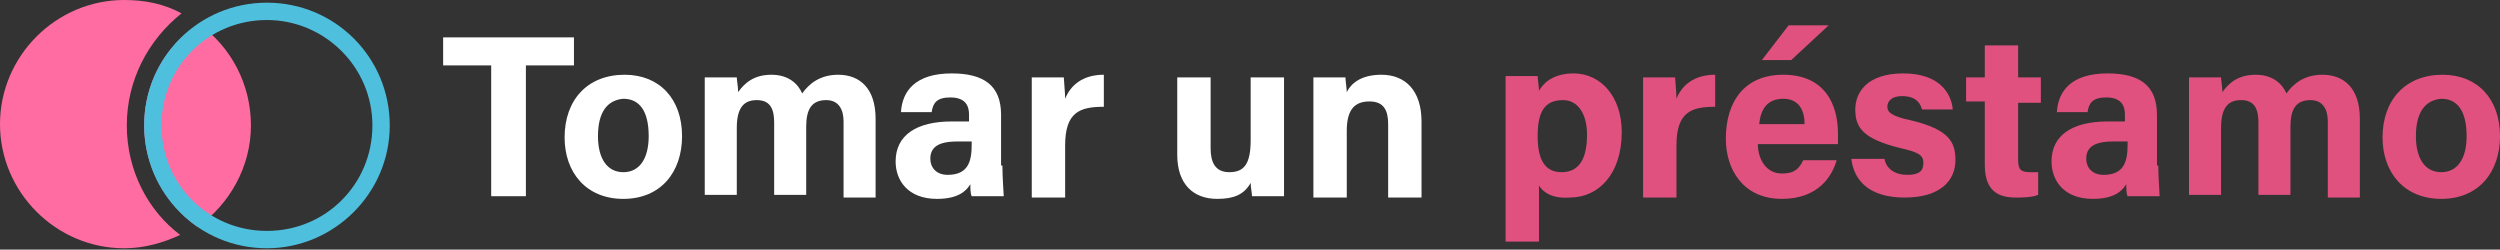 <?xml version="1.0" encoding="utf-8"?>
<!-- Generator: Adobe Illustrator 26.0.3, SVG Export Plug-In . SVG Version: 6.00 Build 0)  -->
<svg version="1.1" id="Слой_1" xmlns="http://www.w3.org/2000/svg" xmlns:xlink="http://www.w3.org/1999/xlink" x="0px" y="0px"
	 viewBox="0 0 187.3 18.7" style="enable-background:new 0 0 187.3 18.7;" xml:space="preserve">
<rect x="0" y="0" width="187.3" height="18.7" fill="#333333" stroke="none"/>
<style type="text/css">
	.st0{fill:#FFFFFF;}
	.st1{fill:#E05180;}
	.st2{fill:#FF6CA1;}
	.st3{fill:#4EBFDD;}
</style>
<g>
	<path class="st0" d="M36.8,4.9h-3.6V2.8H43v2.1h-3.6v9.8h-2.6V4.9z"/>
	<path class="st0" d="M51.1,10.2c0,2.7-1.6,4.7-4.4,4.7c-2.8,0-4.4-2-4.4-4.6c0-2.8,1.7-4.7,4.5-4.7C49.4,5.6,51.1,7.4,51.1,10.2z
		 M44.8,10.2c0,1.7,0.7,2.7,1.9,2.7c1.2,0,1.9-1,1.9-2.7c0-1.9-0.7-2.8-1.9-2.8C45.5,7.5,44.8,8.4,44.8,10.2z"/>
	<path class="st0" d="M52.8,8.1c0-0.8,0-1.5,0-2.3h2.4c0,0.2,0.1,0.7,0.1,1.1c0.5-0.7,1.2-1.3,2.5-1.3c1.3,0,2,0.7,2.3,1.4
		c0.5-0.7,1.3-1.4,2.7-1.4c1.6,0,2.8,1,2.8,3.3v5.9h-2.4V9.1c0-0.8-0.3-1.6-1.3-1.6c-1.1,0-1.5,0.7-1.5,2v5.1H58V9.2
		c0-0.9-0.2-1.7-1.3-1.7c-1,0-1.5,0.6-1.5,2.1v5h-2.4V8.1z"/>
	<path class="st0" d="M75.1,12.4c0,0.9,0.1,2.1,0.1,2.3h-2.4c-0.1-0.2-0.1-0.6-0.1-0.9c-0.3,0.5-0.9,1.1-2.5,1.1
		c-2.2,0-3.1-1.4-3.1-2.8c0-2,1.6-3,4.2-3c0.4,0,1,0,1.3,0V8.6c0-0.6-0.2-1.3-1.4-1.3c-1,0-1.3,0.4-1.4,1.1h-2.3
		c0.1-1.6,1.1-2.9,3.8-2.9c2.4,0,3.7,0.9,3.7,3.1V12.4z M72.7,10.6c-0.2,0-0.7,0-1,0c-1.5,0-2,0.5-2,1.3c0,0.6,0.4,1.2,1.3,1.2
		c1.6,0,1.8-1.1,1.8-2.3V10.6z"/>
	<path class="st0" d="M77.3,8.2c0-0.9,0-1.7,0-2.4h2.4c0,0.2,0.1,1.1,0.1,1.6c0.4-1,1.3-1.8,2.9-1.8v2.4c-1.8,0-2.9,0.4-2.9,2.9v3.9
		h-2.5V8.2z"/>
	<path class="st0" d="M96.2,12.1c0,0.9,0,1.8,0,2.6h-2.4c0-0.2-0.1-0.7-0.1-1c-0.5,0.9-1.3,1.2-2.5,1.2c-1.8,0-3-1.1-3-3.3V5.8h2.5
		v5.3c0,1,0.3,1.8,1.4,1.8c1.1,0,1.6-0.6,1.6-2.4V5.8h2.5V12.1z"/>
	<path class="st0" d="M98.4,8c0-0.8,0-1.6,0-2.2h2.4c0,0.2,0.1,0.9,0.1,1.1c0.3-0.6,1-1.3,2.6-1.3c1.8,0,3,1.2,3,3.5v5.7H104V9.3
		c0-1-0.3-1.7-1.4-1.7c-1.1,0-1.7,0.6-1.7,2.2v5h-2.5V8z"/>
	<path class="st1" d="M115.3,13.9v4.2h-2.5V7.9c0-0.7,0-1.4,0-2.2h2.4c0,0.2,0.1,0.8,0.1,1.1c0.4-0.7,1.2-1.3,2.6-1.3
		c2,0,3.6,1.7,3.6,4.4c0,3.1-1.7,4.9-3.9,4.9C116.3,14.9,115.6,14.4,115.3,13.9z M118.9,10.1c0-1.6-0.7-2.6-1.8-2.6
		c-1.4,0-1.9,0.9-1.9,2.7c0,1.7,0.5,2.7,1.8,2.7C118.3,12.9,118.9,11.9,118.9,10.1z"/>
	<path class="st1" d="M123.1,8.2c0-0.9,0-1.7,0-2.4h2.4c0,0.2,0.1,1.1,0.1,1.6c0.4-1,1.3-1.8,2.9-1.8v2.4c-1.8,0-2.9,0.4-2.9,2.9
		v3.9h-2.5V8.2z"/>
	<path class="st1" d="M131.7,10.8c0,1.1,0.6,2.2,1.8,2.2c1,0,1.3-0.4,1.6-1h2.5c-0.3,1.1-1.3,2.9-4.1,2.9c-2.9,0-4.2-2.2-4.2-4.5
		c0-2.8,1.4-4.8,4.3-4.8c3.1,0,4.1,2.2,4.1,4.4c0,0.3,0,0.5,0,0.8H131.7z M135.2,9.3c0-1-0.4-1.9-1.6-1.9c-1.2,0-1.7,0.8-1.8,1.9
		H135.2z M137,1.9l-2.8,2.6h-2.2l2-2.6H137z"/>
	<path class="st1" d="M141.2,12c0.2,0.7,0.8,1.1,1.7,1.1c0.9,0,1.2-0.3,1.2-0.9c0-0.6-0.4-0.8-1.7-1.1c-2.9-0.7-3.4-1.6-3.4-2.9
		c0-1.3,0.9-2.7,3.6-2.7c2.7,0,3.6,1.5,3.7,2.7H144c-0.1-0.3-0.3-1-1.5-1c-0.8,0-1.1,0.4-1.1,0.8c0,0.4,0.3,0.7,1.7,1
		c3,0.7,3.4,1.7,3.4,3c0,1.5-1.1,2.8-3.8,2.8c-2.7,0-3.8-1.3-4-2.9H141.2z"/>
	<path class="st1" d="M147.3,5.8h1.4V3.4h2.5v2.4h1.7v1.9h-1.7V12c0,0.7,0.2,0.9,0.9,0.9c0.1,0,0.4,0,0.6,0v1.7
		c-0.5,0.2-1.2,0.2-1.7,0.2c-1.7,0-2.3-0.9-2.3-2.5V7.6h-1.4V5.8z"/>
	<path class="st1" d="M161.7,12.4c0,0.9,0.1,2.1,0.1,2.3h-2.4c-0.1-0.2-0.1-0.6-0.1-0.9c-0.3,0.5-0.9,1.1-2.5,1.1
		c-2.2,0-3.1-1.4-3.1-2.8c0-2,1.6-3,4.2-3c0.4,0,1,0,1.3,0V8.6c0-0.6-0.2-1.3-1.4-1.3c-1,0-1.3,0.4-1.4,1.1h-2.3
		c0.1-1.6,1.1-2.9,3.8-2.9c2.4,0,3.7,0.9,3.7,3.1V12.4z M159.3,10.6c-0.2,0-0.7,0-1,0c-1.5,0-2,0.5-2,1.3c0,0.6,0.4,1.2,1.3,1.2
		c1.6,0,1.8-1.1,1.8-2.3V10.6z"/>
	<path class="st1" d="M164,8.1c0-0.8,0-1.5,0-2.3h2.4c0,0.2,0.1,0.7,0.1,1.1c0.5-0.7,1.2-1.3,2.5-1.3c1.3,0,2,0.7,2.3,1.4
		c0.5-0.7,1.3-1.4,2.7-1.4c1.6,0,2.8,1,2.8,3.3v5.9h-2.4V9.1c0-0.8-0.3-1.6-1.3-1.6c-1.1,0-1.5,0.7-1.5,2v5.1h-2.4V9.2
		c0-0.9-0.2-1.7-1.3-1.7c-1,0-1.5,0.6-1.5,2.1v5H164V8.1z"/>
	<path class="st1" d="M187.3,10.2c0,2.7-1.6,4.7-4.4,4.7c-2.8,0-4.4-2-4.4-4.6c0-2.8,1.7-4.7,4.5-4.7
		C185.6,5.6,187.3,7.4,187.3,10.2z M181,10.2c0,1.7,0.7,2.7,1.9,2.7c1.2,0,1.9-1,1.9-2.7c0-1.9-0.7-2.8-1.9-2.8
		C181.7,7.5,181,8.4,181,10.2z"/>
</g>
<g>
	<g>
		<g>
			<path class="st2" d="M10.8,9.4c0,3.1,1.6,5.9,4,7.6c2.4-1.7,4-4.5,4-7.6c0-3.1-1.5-5.9-3.9-7.6C12.4,3.4,10.8,6.2,10.8,9.4z"/>
		</g>
		<g>
			<path class="st2" d="M9.5,9.4C9.5,6,11.1,3,13.6,1c-1.3-0.7-2.7-1-4.3-1C4.2,0,0,4.2,0,9.3s4.2,9.3,9.3,9.3c1.5,0,2.9-0.4,4.2-1
				C11.1,15.8,9.5,12.8,9.5,9.4z"/>
		</g>
	</g>
	<g>
		<path class="st3" d="M20,18.6c-5.1,0-9.2-4.1-9.2-9.2c0-5.1,4.1-9.2,9.2-9.2c5.1,0,9.2,4.1,9.2,9.2C29.2,14.5,25,18.6,20,18.6z
			 M20,1.5c-4.4,0-7.9,3.5-7.9,7.9c0,4.4,3.5,7.9,7.9,7.9c4.4,0,7.9-3.5,7.9-7.9C27.9,5,24.3,1.5,20,1.5z"/>
	</g>
</g>
</svg>
